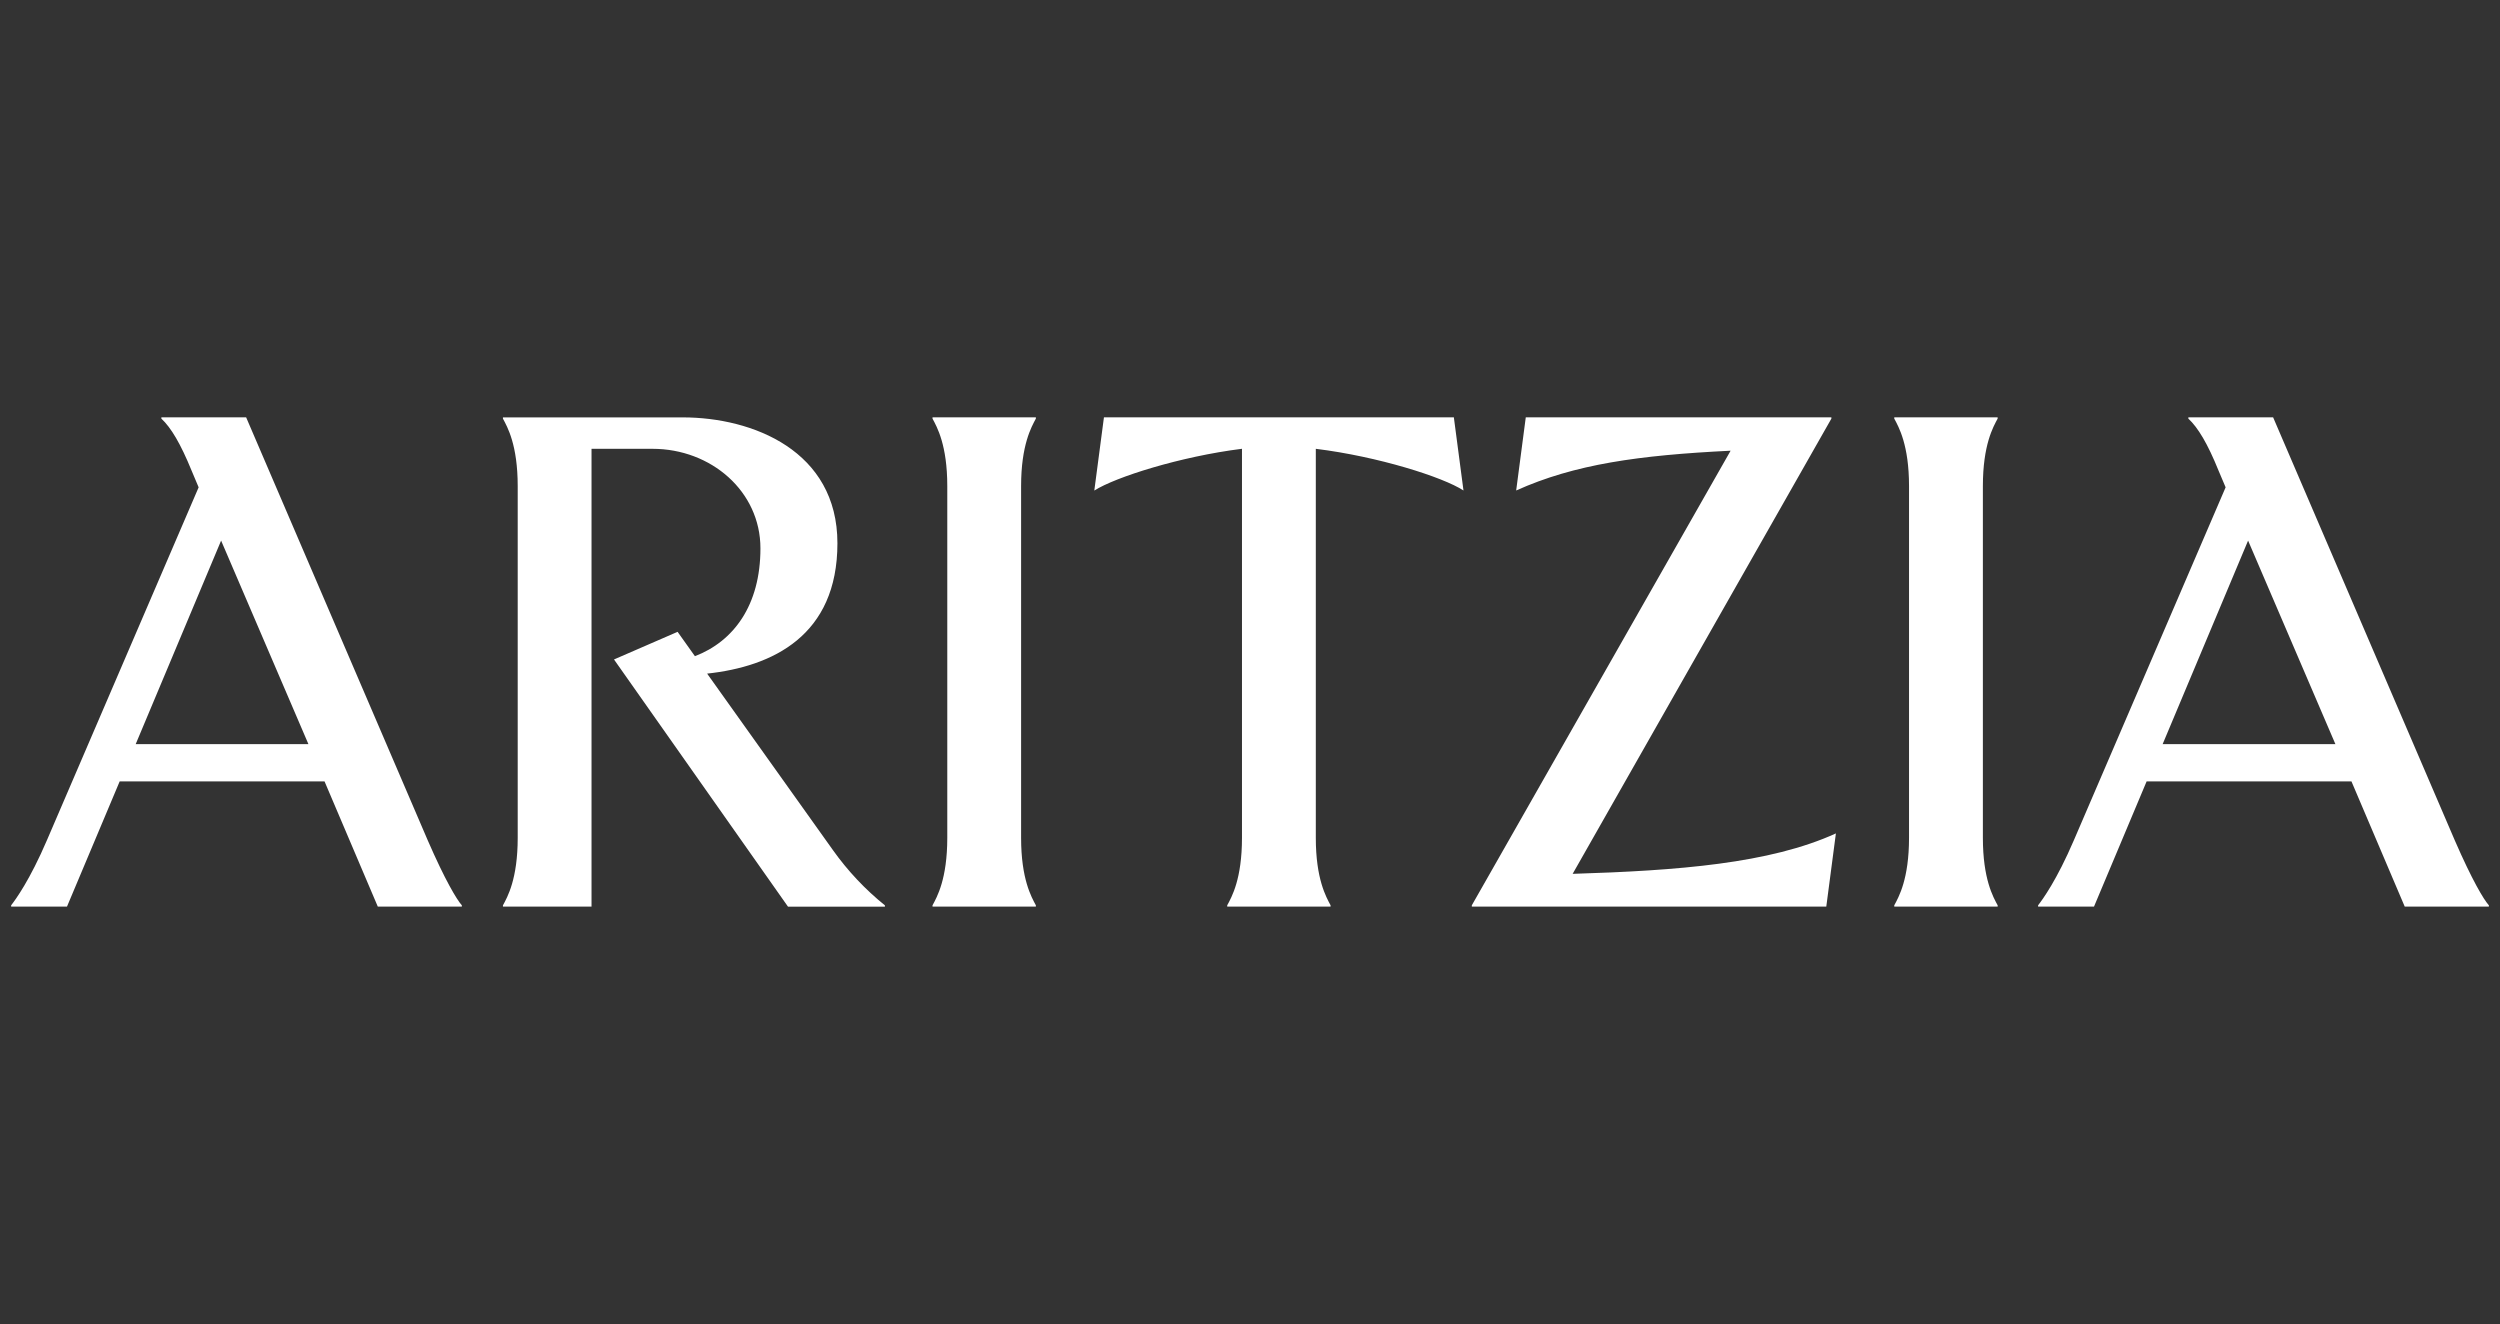 <svg xmlns="http://www.w3.org/2000/svg" id="Layer_1" data-name="Layer 1" viewBox="0 0 7653.5 4053.3"><rect x="0" y="0" width="7653.5" height="4053.3" fill="#333333" stroke="none"/><defs><style>      .cls-1 {        fill: #fff;        stroke-width: 0px;      }    </style></defs><path class="cls-1" d="M993.4,2392.1H366.4l-161.3,383.3H34.1v-3.9c13.8-17.8,57.1-76.7,110.1-200.5l463.9-1079.1-21.5-51c-33.7-82.6-63.2-132-92.6-159.3v-4h259.5l556.2,1295.5c53,121.8,88.6,180.9,104.2,198.5v3.9h-257.3l-163.1-383.4ZM944.2,2278.1l-267.3-623.1-261.5,623.1h528.8ZM2127.5,2008.8c118-45.2,200.5-155.2,200.5-330.1s-151.4-304.7-330.3-304.7h-186.8v1401.5h-271.2v-3.9c13.8-25.5,45.2-80.6,45.2-206.4v-1077.1c0-125.7-31.4-180.8-45.2-206.4v-3.9h550.4c214.2,0,473.6,102.2,473.6,385.3s-198.5,377.4-398.9,399.1l385.2,540.4c45.1,63.4,98.6,120.3,159.1,169.1v4h-296.7l-532.7-756.8,194.7-84.6,53,74.5ZM3171.2,2771.5v3.9h-316.4v-3.9c13.8-25.5,45.2-80.6,45.2-206.4v-1077.1c0-125.7-31.5-180.8-45.2-206.4v-3.9h316.4v3.9c-13.6,25.5-45.2,80.6-45.2,206.4v1077.1c0,125.9,31.5,180.9,45.2,206.4h0ZM4073.4,2771.5v3.9h-316.4v-3.9c13.8-25.5,45.2-80.6,45.2-206.4v-1191.2c-188.8,23.7-387.2,86.6-452.1,127.9l29.5-224.2h1071.2l29.5,224c-62.9-41.1-261.5-104.1-452.1-127.6v1191.2c0,125.7,31.5,180.6,45.2,206.3ZM5590.9,2775.4h-1085.1v-3.9l792.3-1391.7c-281.1,13.8-477.8,41.3-656.5,121.8l29.4-224h935.6v4l-792.1,1393.6c322.4-9.9,603.5-31.5,805.9-123.8l-29.4,224ZM6115.7,2771.5v3.9h-316.6v-3.9c13.8-25.5,45.2-80.6,45.2-206.4v-1077.1c0-125.7-31.5-180.8-45.2-206.4v-3.9h316.5v3.9c-13.8,25.5-45.2,80.6-45.2,206.4v1077.1c0,125.9,31.4,180.9,45.2,206.4h.1ZM7198.7,2392.1h-627l-161.1,383.3h-171.2v-3.9c13.8-17.8,57.1-76.7,110.1-200.5l464-1079.1-21.6-51c-33.4-82.6-62.9-131.9-92.5-159.3v-4h259.5l556.3,1295.4c53,121.8,88.4,180.9,104.2,198.5v3.9h-257.6l-163.1-383.3ZM7149.6,2278.1l-267.3-623.1-261.6,623.1h528.9Z"></path></svg>